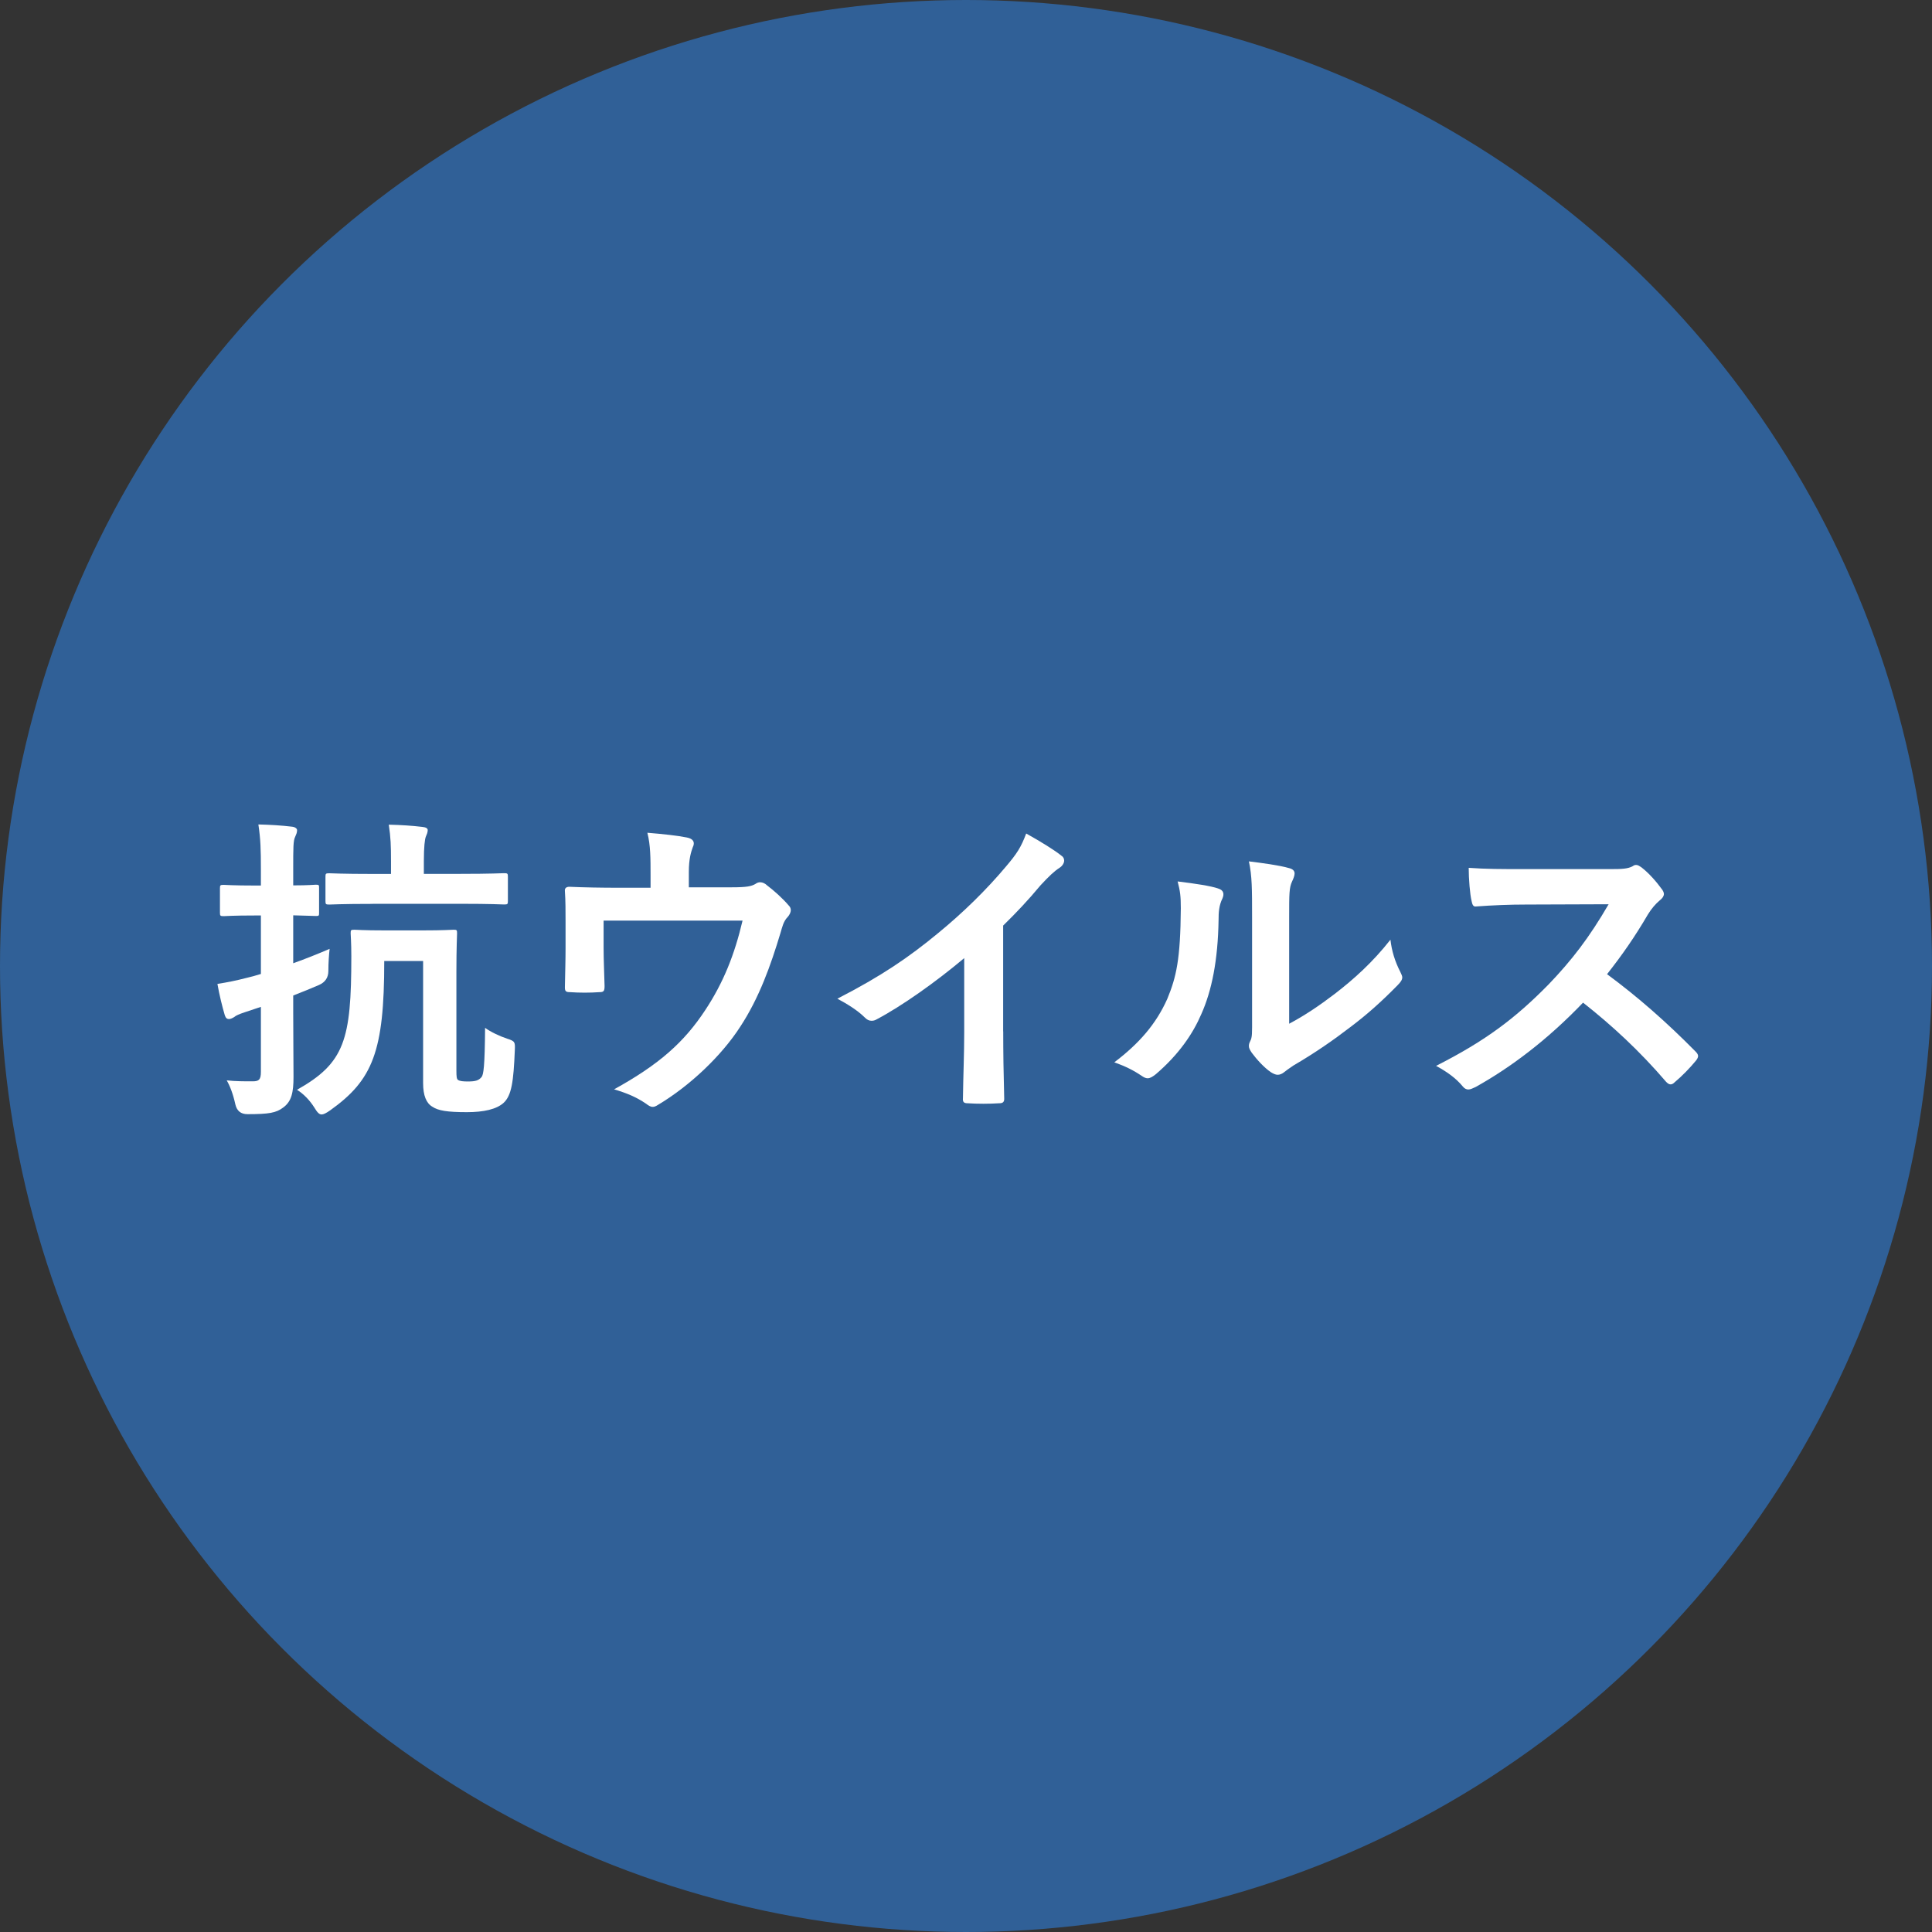 <?xml version="1.0" encoding="UTF-8"?>
<svg id="_レイヤー_2" data-name="レイヤー 2" xmlns="http://www.w3.org/2000/svg" viewBox="0 0 260 260">
  <rect x="0" y="0" width="260" height="260" fill="#333333" stroke="none"/>
  <defs>
    <style>
      .cls-1 {
        fill: #fff;
      }

      .cls-1, .cls-2 {
        stroke-width: 0px;
      }

      .cls-2 {
        fill: #306097;
      }
    </style>
  </defs>
  <g id="_レイヤー_1-2" data-name="レイヤー 1">
    <g>
      <circle class="cls-2" cx="130" cy="130" r="130"/>
      <g>
        <path class="cls-1" d="M39.46,136.22c0,3.01.04,6.58.04,8.69s-.26,3.31-1.38,4.13c-.95.73-1.94.9-4.82.9q-1.33,0-1.63-1.33c-.3-1.38-.73-2.49-1.16-3.22,1.16.13,2.28.13,3.48.13.86,0,1.12-.21,1.12-1.29v-8.73l-2.19.73c-.77.26-1.16.43-1.42.65-.22.13-.47.26-.69.26-.26,0-.43-.13-.56-.52-.34-1.16-.73-2.71-.99-4.21,1.38-.22,2.45-.43,3.96-.82.56-.13,1.2-.3,1.89-.52v-7.87h-.73c-3.1,0-4.04.09-4.26.09-.47,0-.52-.04-.52-.47v-3.27c0-.43.04-.47.52-.47.21,0,1.16.09,4.26.09h.73v-2.11c0-2.75-.04-4.13-.34-6.11,1.63.04,3.1.13,4.52.3.43.04.69.26.69.47,0,.34-.13.6-.26.9-.26.52-.26,1.42-.26,4.34v2.19c2.06,0,2.84-.09,3.05-.09.43,0,.43.04.43.47v3.27c0,.43,0,.47-.43.47-.22,0-.99-.04-3.05-.09v6.45c1.68-.6,3.4-1.29,4.9-1.94-.09.77-.17,1.89-.17,2.97q0,1.33-1.25,1.89c-1.07.47-2.28.95-3.48,1.42v2.24ZM51.71,129.34c0,12.17-1.55,16-7.27,20.08-.56.39-.9.56-1.16.56-.34,0-.6-.3-.99-.95-.6-.95-1.42-1.81-2.32-2.37,6.41-3.61,7.31-6.71,7.31-17.97,0-1.85-.09-2.84-.09-3.1,0-.43.04-.47.52-.47.26,0,1.16.09,4.17.09h4.9c3.01,0,3.96-.09,4.26-.09.43,0,.47.04.47.47,0,.26-.09,1.93-.09,5.2v13.29c0,.82.04,1.12.21,1.25.26.17.69.21,1.33.21,1.03,0,1.46-.13,1.85-.6.26-.34.43-1.38.47-6.62.69.52,1.94,1.12,2.97,1.46,1.08.34,1.08.47,1.03,1.59-.17,4.17-.43,6.06-1.51,7.05-.95.86-2.67,1.25-4.94,1.25-2.67,0-3.87-.21-4.64-.73-.82-.47-1.25-1.51-1.25-3.18v-16.43h-5.25ZM50.17,121.64c-4.17,0-5.59.09-5.85.09-.47,0-.52-.04-.52-.47v-3.27c0-.43.04-.47.52-.47.26,0,1.68.09,5.85.09h2.45v-1.68c0-2.15-.04-3.23-.3-4.95,1.68.04,3.1.13,4.51.3.43.04.73.17.73.43,0,.3-.13.6-.26.9-.13.34-.26,1.33-.26,3.27v1.72h4.94c4.17,0,5.59-.09,5.85-.09.47,0,.52.04.52.47v3.27c0,.43-.04.47-.52.47-.26,0-1.68-.09-5.85-.09h-11.82Z"/>
        <path class="cls-1" d="M98.46,119.41c2.02,0,2.67-.13,3.23-.47.17-.13.39-.21.6-.21.34,0,.69.17.95.43.86.64,2.11,1.76,2.88,2.67.22.21.3.43.3.64,0,.34-.17.65-.43.95-.56.56-.73,1.38-.95,2.11-1.33,4.43-2.88,8.77-5.42,12.64-2.49,3.87-6.75,7.95-11.09,10.53-.26.17-.47.26-.69.26-.3,0-.56-.17-.9-.43-1.33-.9-2.58-1.42-4.3-1.93,6.06-3.35,9.42-6.32,12.3-10.71,2.41-3.66,3.91-7.4,4.99-12h-18.7v3.61c0,1.72.09,3.48.13,5.2,0,.69-.13.82-.69.82-1.29.09-2.67.09-3.96,0-.56,0-.69-.13-.69-.64.04-2.19.09-3.61.09-5.33v-3.48c0-1.38,0-2.92-.09-4.17-.04-.39.22-.56.6-.56,2.02.09,4.39.13,6.54.13h4.39v-1.68c0-2.28,0-4.04-.43-5.72,2.11.17,4.13.39,5.33.64.86.17,1.12.65.77,1.33-.21.6-.52,1.5-.52,3.31v2.06h5.76Z"/>
        <path class="cls-1" d="M135.01,138.8c0,2.97.04,5.5.13,8.94.04.56-.17.73-.65.73-1.38.09-2.92.09-4.3,0-.47,0-.65-.17-.6-.69.04-3.1.17-5.89.17-8.82v-10.02c-3.78,3.18-8.38,6.45-11.82,8.26-.22.13-.43.17-.65.17-.34,0-.6-.13-.9-.43-.99-.99-2.41-1.85-3.7-2.54,5.93-3.05,9.59-5.55,13.54-8.81,3.4-2.79,6.49-5.81,9.16-8.99,1.46-1.72,2.02-2.58,2.71-4.43,1.94,1.08,3.83,2.24,4.77,3.01.26.17.34.43.34.64,0,.34-.26.73-.6.95-.73.47-1.42,1.12-2.58,2.37-1.68,2.02-3.27,3.7-5.03,5.42v14.23Z"/>
        <path class="cls-1" d="M163.95,119.58c.73.21.82.73.56,1.33-.47.95-.52,1.89-.52,2.92-.09,5.38-.9,9.46-2.32,12.64-1.12,2.62-3.01,5.42-6.11,8.08-.43.34-.77.56-1.12.56-.26,0-.52-.13-.82-.34-1.08-.73-2.11-1.25-3.66-1.81,3.35-2.54,5.63-5.16,7.14-8.56,1.2-2.92,1.76-5.29,1.81-12.17,0-1.63-.09-2.32-.43-3.61,2.45.3,4.43.6,5.46.95ZM173.49,137.77c2.11-1.12,4.08-2.45,6.11-4,2.58-1.98,5.12-4.26,7.52-7.31.17,1.5.6,2.92,1.33,4.34.13.3.26.52.26.73,0,.3-.17.6-.65,1.08-2.15,2.19-4.13,3.96-6.36,5.63-2.24,1.72-4.64,3.4-7.65,5.16-.77.52-.86.6-1.25.9-.26.21-.56.34-.86.34-.26,0-.56-.13-.9-.34-.95-.64-1.94-1.76-2.58-2.62-.26-.39-.39-.64-.39-.9,0-.22.04-.39.17-.65.3-.56.26-1.08.26-3.27v-13.46c0-3.74,0-5.5-.43-7.48,1.72.21,4.08.52,5.38.9.56.13.77.39.77.73,0,.26-.13.64-.34,1.08-.39.82-.39,1.68-.39,4.77v14.36Z"/>
        <path class="cls-1" d="M216.75,116.96c1.55,0,2.32-.04,2.97-.39.17-.13.3-.17.47-.17.26,0,.47.17.73.34.99.77,1.98,1.89,2.79,3.01.13.21.21.39.21.56,0,.26-.17.56-.56.86-.56.47-1.12,1.12-1.59,1.89-1.76,3.01-3.44,5.42-5.5,8.04,4.13,3.05,7.96,6.41,11.91,10.41.22.21.34.43.34.6s-.09.39-.3.64c-.82.99-1.81,2.02-2.88,2.92-.17.17-.34.26-.52.26-.22,0-.39-.13-.6-.34-3.61-4.21-7.31-7.61-11.18-10.66-4.86,5.07-9.76,8.73-14.45,11.35-.39.17-.69.34-.99.34-.26,0-.52-.13-.73-.39-.95-1.16-2.19-2.02-3.61-2.79,6.71-3.4,10.71-6.45,15.14-10.96,3.1-3.23,5.46-6.28,8.08-10.79l-11.09.04c-2.24,0-4.47.09-6.79.26-.34.04-.47-.26-.56-.73-.22-.9-.39-2.97-.39-4.47,2.32.17,4.47.17,7.27.17h11.82Z"/>
      </g>
    </g>
  </g>
</svg>